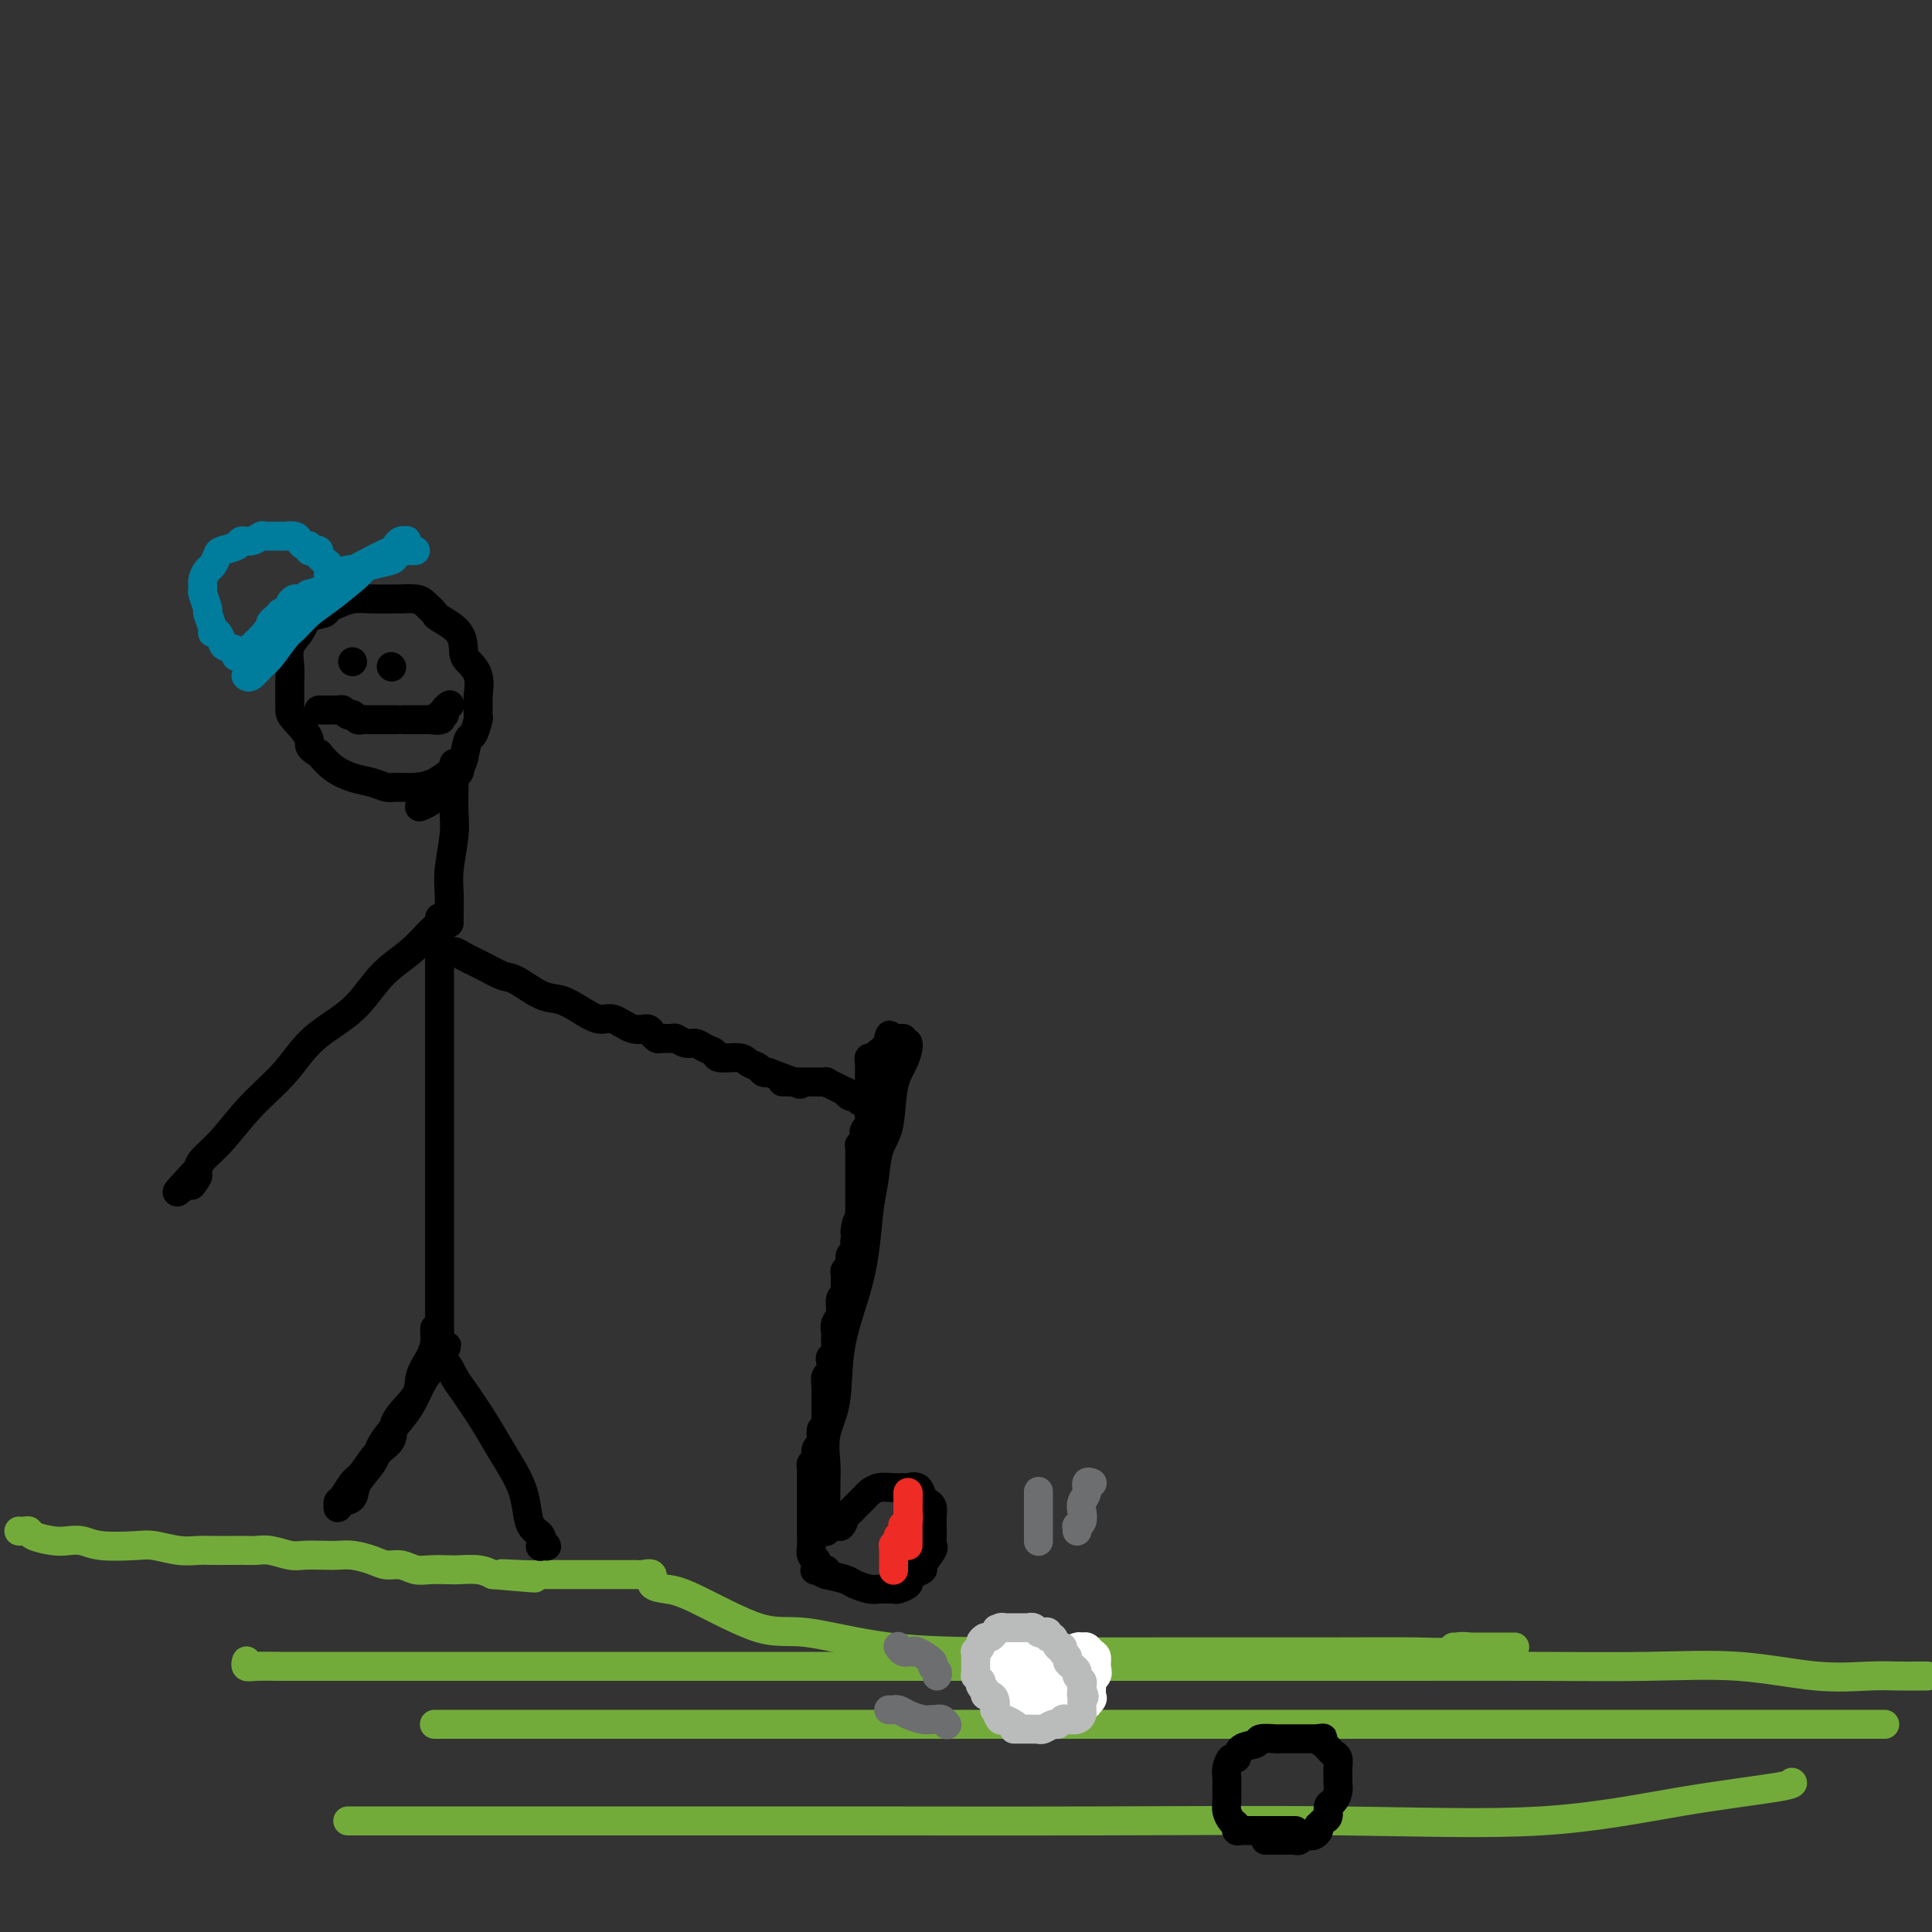 <svg viewBox='0 0 400 400' version='1.1' xmlns='http://www.w3.org/2000/svg' xmlns:xlink='http://www.w3.org/1999/xlink'><rect x="0" y="0" width="400" height="400" fill="#333333" stroke="none"/><g fill='none' stroke='rgb(0,0,0)' stroke-width='6' stroke-linecap='round' stroke-linejoin='round'><path d='M188,216c-0.015,-0.048 -0.030,-0.095 0,0c0.030,0.095 0.107,0.333 0,1c-0.107,0.667 -0.396,1.763 -1,3c-0.604,1.237 -1.524,2.616 -2,5c-0.476,2.384 -0.508,5.772 -1,8c-0.492,2.228 -1.443,3.294 -2,5c-0.557,1.706 -0.720,4.051 -1,6c-0.280,1.949 -0.675,3.503 -1,6c-0.325,2.497 -0.578,5.936 -1,9c-0.422,3.064 -1.013,5.751 -2,9c-0.987,3.249 -2.370,7.059 -3,11c-0.630,3.941 -0.509,8.012 -1,11c-0.491,2.988 -1.596,4.894 -2,7c-0.404,2.106 -0.108,4.413 0,6c0.108,1.587 0.029,2.453 0,4c-0.029,1.547 -0.008,3.773 0,5c0.008,1.227 0.003,1.454 0,2c-0.003,0.546 -0.002,1.410 0,2c0.002,0.590 0.007,0.904 0,1c-0.007,0.096 -0.027,-0.027 0,0c0.027,0.027 0.100,0.203 0,0c-0.100,-0.203 -0.373,-0.785 0,-1c0.373,-0.215 1.392,-0.061 2,0c0.608,0.061 0.804,0.031 1,0'/><path d='M174,316c0.638,-0.401 0.734,-1.402 1,-2c0.266,-0.598 0.703,-0.791 1,-1c0.297,-0.209 0.453,-0.434 1,-1c0.547,-0.566 1.484,-1.472 2,-2c0.516,-0.528 0.609,-0.677 1,-1c0.391,-0.323 1.078,-0.820 2,-1c0.922,-0.180 2.078,-0.041 3,0c0.922,0.041 1.609,-0.014 2,0c0.391,0.014 0.487,0.097 1,0c0.513,-0.097 1.444,-0.374 2,0c0.556,0.374 0.737,1.397 1,2c0.263,0.603 0.606,0.785 1,1c0.394,0.215 0.837,0.464 1,1c0.163,0.536 0.046,1.360 0,2c-0.046,0.640 -0.020,1.096 0,2c0.020,0.904 0.035,2.255 0,3c-0.035,0.745 -0.121,0.882 0,1c0.121,0.118 0.449,0.217 0,1c-0.449,0.783 -1.674,2.251 -2,3c-0.326,0.749 0.246,0.779 0,1c-0.246,0.221 -1.309,0.634 -2,1c-0.691,0.366 -1.010,0.687 -1,1c0.010,0.313 0.350,0.620 0,1c-0.350,0.380 -1.391,0.835 -2,1c-0.609,0.165 -0.786,0.041 -1,0c-0.214,-0.041 -0.464,0.000 -1,0c-0.536,-0.000 -1.356,-0.041 -2,0c-0.644,0.041 -1.111,0.166 -2,0c-0.889,-0.166 -2.201,-0.622 -3,-1c-0.799,-0.378 -1.085,-0.680 -2,-1c-0.915,-0.320 -2.457,-0.660 -4,-1'/><path d='M171,326c-2.199,-0.686 -0.197,-0.901 0,-1c0.197,-0.099 -1.410,-0.082 -2,0c-0.590,0.082 -0.162,0.230 0,0c0.162,-0.230 0.057,-0.838 0,-1c-0.057,-0.162 -0.068,0.123 0,0c0.068,-0.123 0.214,-0.653 0,-1c-0.214,-0.347 -0.789,-0.512 -1,-1c-0.211,-0.488 -0.056,-1.301 0,-2c0.056,-0.699 0.015,-1.286 0,-2c-0.015,-0.714 -0.004,-1.557 0,-2c0.004,-0.443 0.001,-0.486 0,-1c-0.001,-0.514 -0.000,-1.500 0,-2c0.000,-0.500 0.000,-0.516 0,-1c-0.000,-0.484 -0.000,-1.437 0,-2c0.000,-0.563 0.000,-0.738 0,-1c-0.000,-0.262 -0.000,-0.613 0,-1c0.000,-0.387 0.000,-0.810 0,-1c-0.000,-0.190 -0.001,-0.146 0,0c0.001,0.146 0.004,0.393 0,0c-0.004,-0.393 -0.015,-1.428 0,-2c0.015,-0.572 0.056,-0.682 0,-1c-0.056,-0.318 -0.207,-0.844 0,-1c0.207,-0.156 0.774,0.060 1,0c0.226,-0.060 0.113,-0.394 0,-1c-0.113,-0.606 -0.226,-1.482 0,-2c0.226,-0.518 0.792,-0.678 1,-1c0.208,-0.322 0.060,-0.806 0,-1c-0.060,-0.194 -0.030,-0.097 0,0'/><path d='M170,298c0.249,-3.566 -0.130,-1.481 0,-1c0.130,0.481 0.767,-0.641 1,-1c0.233,-0.359 0.062,0.044 0,0c-0.062,-0.044 -0.017,-0.537 0,-1c0.017,-0.463 0.004,-0.898 0,-1c-0.004,-0.102 -0.001,0.127 0,0c0.001,-0.127 0.000,-0.611 0,-1c-0.000,-0.389 0.000,-0.684 0,-1c-0.000,-0.316 -0.001,-0.652 0,-1c0.001,-0.348 0.004,-0.708 0,-1c-0.004,-0.292 -0.015,-0.516 0,-1c0.015,-0.484 0.056,-1.229 0,-2c-0.056,-0.771 -0.207,-1.567 0,-2c0.207,-0.433 0.774,-0.501 1,-1c0.226,-0.499 0.113,-1.429 0,-2c-0.113,-0.571 -0.226,-0.782 0,-1c0.226,-0.218 0.792,-0.443 1,-1c0.208,-0.557 0.060,-1.446 0,-2c-0.060,-0.554 -0.031,-0.772 0,-1c0.031,-0.228 0.065,-0.466 0,-1c-0.065,-0.534 -0.228,-1.364 0,-2c0.228,-0.636 0.846,-1.077 1,-2c0.154,-0.923 -0.156,-2.328 0,-3c0.156,-0.672 0.778,-0.613 1,-1c0.222,-0.387 0.044,-1.221 0,-2c-0.044,-0.779 0.044,-1.503 0,-2c-0.044,-0.497 -0.222,-0.766 0,-1c0.222,-0.234 0.843,-0.434 1,-1c0.157,-0.566 -0.150,-1.499 0,-2c0.150,-0.501 0.757,-0.572 1,-1c0.243,-0.428 0.121,-1.214 0,-2'/><path d='M177,257c1.022,-6.759 0.078,-3.158 0,-2c-0.078,1.158 0.711,-0.127 1,-1c0.289,-0.873 0.077,-1.332 0,-2c-0.077,-0.668 -0.021,-1.544 0,-2c0.021,-0.456 0.006,-0.493 0,-1c-0.006,-0.507 -0.001,-1.484 0,-2c0.001,-0.516 0.000,-0.571 0,-1c-0.000,-0.429 -0.000,-1.232 0,-2c0.000,-0.768 0.000,-1.502 0,-2c-0.000,-0.498 -0.000,-0.760 0,-1c0.000,-0.240 0.000,-0.457 0,-1c-0.000,-0.543 -0.001,-1.413 0,-2c0.001,-0.587 0.004,-0.892 0,-1c-0.004,-0.108 -0.015,-0.018 0,0c0.015,0.018 0.056,-0.036 0,0c-0.056,0.036 -0.207,0.163 0,0c0.207,-0.163 0.773,-0.617 1,-1c0.227,-0.383 0.113,-0.694 0,-1c-0.113,-0.306 -0.227,-0.608 0,-1c0.227,-0.392 0.793,-0.875 1,-1c0.207,-0.125 0.054,0.107 0,0c-0.054,-0.107 -0.011,-0.553 0,-1c0.011,-0.447 -0.011,-0.894 0,-1c0.011,-0.106 0.055,0.129 0,0c-0.055,-0.129 -0.211,-0.622 0,-1c0.211,-0.378 0.788,-0.641 1,-1c0.212,-0.359 0.060,-0.814 0,-1c-0.060,-0.186 -0.026,-0.101 0,0c0.026,0.101 0.046,0.220 0,0c-0.046,-0.220 -0.156,-0.777 0,-1c0.156,-0.223 0.578,-0.111 1,0'/><path d='M182,227c0.713,-4.879 -0.006,-2.078 0,-1c0.006,1.078 0.737,0.432 1,0c0.263,-0.432 0.056,-0.652 0,-1c-0.056,-0.348 0.037,-0.825 0,-1c-0.037,-0.175 -0.206,-0.047 0,0c0.206,0.047 0.786,0.013 1,0c0.214,-0.013 0.061,-0.004 0,0c-0.061,0.004 -0.031,0.002 0,0'/></g>
<g fill='none' stroke='rgb(238,43,36)' stroke-width='6' stroke-linecap='round' stroke-linejoin='round'><path d='M188,320c0.000,-0.476 0.000,-0.951 0,-1c0.000,-0.049 0.000,0.329 0,0c0.000,-0.329 0.000,-1.366 0,-2c0.000,-0.634 0.000,-0.867 0,-1c0.000,-0.133 0.000,-0.168 0,-1c0.000,-0.832 0.000,-2.462 0,-3c0.000,-0.538 0.000,0.016 0,0c0.000,-0.016 0.000,-0.602 0,-1c0.000,-0.398 0.000,-0.607 0,-1c0.000,-0.393 -0.000,-0.969 0,-1c0.000,-0.031 0.000,0.485 0,1'/><path d='M188,310c0.000,-1.671 0.001,-0.848 0,0c-0.001,0.848 -0.004,1.720 0,2c0.004,0.280 0.015,-0.032 0,0c-0.015,0.032 -0.056,0.409 0,1c0.056,0.591 0.207,1.397 0,2c-0.207,0.603 -0.773,1.001 -1,1c-0.227,-0.001 -0.113,-0.403 0,0c0.113,0.403 0.227,1.611 0,2c-0.227,0.389 -0.793,-0.039 -1,0c-0.207,0.039 -0.054,0.546 0,1c0.054,0.454 0.011,0.854 0,1c-0.011,0.146 0.011,0.038 0,0c-0.011,-0.038 -0.056,-0.006 0,0c0.056,0.006 0.211,-0.014 0,0c-0.211,0.014 -0.789,0.060 -1,0c-0.211,-0.060 -0.057,-0.227 0,0c0.057,0.227 0.015,0.850 0,1c-0.015,0.150 -0.004,-0.171 0,0c0.004,0.171 0.001,0.834 0,1c-0.001,0.166 -0.000,-0.167 0,0c0.000,0.167 0.000,0.833 0,1c-0.000,0.167 -0.000,-0.166 0,0c0.000,0.166 0.000,0.829 0,1c-0.000,0.171 -0.000,-0.150 0,0c0.000,0.150 0.000,0.772 0,1c-0.000,0.228 -0.000,0.061 0,0c0.000,-0.061 0.000,-0.016 0,0c-0.000,0.016 -0.000,0.005 0,0c0.000,-0.005 0.000,-0.002 0,0'/></g>
<g fill='none' stroke='rgb(115,171,58)' stroke-width='6' stroke-linecap='round' stroke-linejoin='round'><path d='M4,317c-0.084,-0.006 -0.167,-0.012 0,0c0.167,0.012 0.586,0.042 1,0c0.414,-0.042 0.824,-0.156 1,0c0.176,0.156 0.119,0.581 1,1c0.881,0.419 2.701,0.830 4,1c1.299,0.170 2.078,0.097 3,0c0.922,-0.097 1.985,-0.218 3,0c1.015,0.218 1.980,0.776 4,1c2.020,0.224 5.096,0.112 7,0c1.904,-0.112 2.638,-0.226 4,0c1.362,0.226 3.352,0.793 5,1c1.648,0.207 2.955,0.056 4,0c1.045,-0.056 1.829,-0.016 3,0c1.171,0.016 2.729,0.008 4,0c1.271,-0.008 2.254,-0.016 3,0c0.746,0.016 1.256,0.057 2,0c0.744,-0.057 1.721,-0.211 3,0c1.279,0.211 2.858,0.788 4,1c1.142,0.212 1.846,0.060 3,0c1.154,-0.060 2.759,-0.026 4,0c1.241,0.026 2.117,0.044 3,0c0.883,-0.044 1.773,-0.152 3,0c1.227,0.152 2.792,0.562 4,1c1.208,0.438 2.061,0.902 3,1c0.939,0.098 1.965,-0.170 3,0c1.035,0.170 2.080,0.777 3,1c0.920,0.223 1.716,0.063 3,0c1.284,-0.063 3.055,-0.027 4,0c0.945,0.027 1.062,0.046 2,0c0.938,-0.046 2.697,-0.156 4,0c1.303,0.156 2.152,0.578 3,1'/><path d='M102,326c15.727,1.392 6.043,0.373 3,0c-3.043,-0.373 0.554,-0.100 3,0c2.446,0.100 3.739,0.027 5,0c1.261,-0.027 2.488,-0.007 4,0c1.512,0.007 3.308,0.002 5,0c1.692,-0.002 3.279,-0.000 4,0c0.721,0.000 0.575,0.000 1,0c0.425,-0.000 1.422,0.000 2,0c0.578,-0.000 0.737,-0.002 1,0c0.263,0.002 0.628,0.007 1,0c0.372,-0.007 0.749,-0.027 1,0c0.251,0.027 0.376,0.100 1,0c0.624,-0.100 1.747,-0.372 2,0c0.253,0.372 -0.363,1.389 0,2c0.363,0.611 1.705,0.815 3,1c1.295,0.185 2.544,0.351 6,2c3.456,1.649 9.119,4.782 13,6c3.881,1.218 5.978,0.523 10,1c4.022,0.477 9.968,2.128 17,3c7.032,0.872 15.152,0.967 25,1c9.848,0.033 21.426,0.005 33,0c11.574,-0.005 23.146,0.012 32,0c8.854,-0.012 14.992,-0.055 19,0c4.008,0.055 5.887,0.207 7,0c1.113,-0.207 1.461,-0.773 2,-1c0.539,-0.227 1.270,-0.113 2,0'/><path d='M304,341c18.667,0.000 5.333,0.000 0,0c-5.333,0.000 -2.667,0.000 0,0'/><path d='M90,357c-0.053,0.000 -0.106,0.000 0,0c0.106,0.000 0.373,0.000 1,0c0.627,0.000 1.616,0.000 5,0c3.384,0.000 9.163,0.000 18,0c8.837,-0.000 20.732,0.000 43,0c22.268,0.000 54.908,0.000 85,0c30.092,0.000 57.634,0.000 82,0c24.366,0.000 45.555,0.000 56,0c10.445,-0.000 10.147,0.000 10,0c-0.147,0.000 -0.142,0.000 0,0c0.142,0.000 0.423,0.000 0,0c-0.423,0.000 -1.549,0.000 -2,0c-0.451,-0.000 -0.225,0.000 0,0'/><path d='M72,377c0.353,-0.000 0.705,-0.000 1,0c0.295,0.000 0.532,0.000 1,0c0.468,-0.000 1.167,-0.000 4,0c2.833,0.000 7.800,0.000 12,0c4.200,-0.000 7.634,-0.001 14,0c6.366,0.001 15.665,0.004 28,0c12.335,-0.004 27.705,-0.013 44,0c16.295,0.013 33.516,0.050 51,0c17.484,-0.050 35.231,-0.185 51,0c15.769,0.185 29.560,0.690 41,0c11.440,-0.690 20.530,-2.577 29,-4c8.470,-1.423 16.319,-2.383 20,-3c3.681,-0.617 3.195,-0.891 3,-1c-0.195,-0.109 -0.097,-0.055 0,0'/><path d='M51,344c0.032,-0.113 0.064,-0.226 0,0c-0.064,0.226 -0.224,0.793 0,1c0.224,0.207 0.834,0.056 2,0c1.166,-0.056 2.889,-0.015 5,0c2.111,0.015 4.609,0.004 9,0c4.391,-0.004 10.673,-0.001 19,0c8.327,0.001 18.698,0.000 31,0c12.302,-0.000 26.534,-0.000 41,0c14.466,0.000 29.166,-0.000 39,0c9.834,0.000 14.803,0.001 26,0c11.197,-0.001 28.623,-0.002 41,0c12.377,0.002 19.706,0.008 28,0c8.294,-0.008 17.554,-0.030 26,0c8.446,0.030 16.078,0.113 23,0c6.922,-0.113 13.133,-0.423 19,0c5.867,0.423 11.389,1.577 16,2c4.611,0.423 8.310,0.113 11,0c2.690,-0.113 4.370,-0.030 6,0c1.630,0.030 3.208,0.008 4,0c0.792,-0.008 0.798,-0.002 1,0c0.202,0.002 0.601,0.001 1,0'/></g>
<g fill='none' stroke='rgb(0,0,0)' stroke-width='6' stroke-linecap='round' stroke-linejoin='round'><path d='M268,379c0.179,-0.000 0.358,-0.000 0,0c-0.358,0.000 -1.251,0.000 -2,0c-0.749,-0.000 -1.352,-0.000 -2,0c-0.648,0.000 -1.340,0.001 -2,0c-0.660,-0.001 -1.286,-0.003 -2,0c-0.714,0.003 -1.515,0.013 -2,0c-0.485,-0.013 -0.656,-0.048 -1,0c-0.344,0.048 -0.863,0.180 -1,0c-0.137,-0.180 0.107,-0.671 0,-1c-0.107,-0.329 -0.564,-0.497 -1,-1c-0.436,-0.503 -0.850,-1.341 -1,-2c-0.150,-0.659 -0.037,-1.137 0,-2c0.037,-0.863 -0.000,-2.110 0,-3c0.000,-0.890 0.039,-1.422 0,-2c-0.039,-0.578 -0.157,-1.201 0,-2c0.157,-0.799 0.589,-1.773 1,-2c0.411,-0.227 0.800,0.293 1,0c0.200,-0.293 0.209,-1.399 1,-2c0.791,-0.601 2.362,-0.697 3,-1c0.638,-0.303 0.341,-0.813 1,-1c0.659,-0.187 2.273,-0.050 3,0c0.727,0.050 0.568,0.013 1,0c0.432,-0.013 1.456,-0.004 2,0c0.544,0.004 0.608,0.001 1,0c0.392,-0.001 1.112,-0.000 2,0c0.888,0.000 1.944,0.000 3,0'/><path d='M273,360c1.963,-0.203 0.372,-0.210 0,0c-0.372,0.210 0.475,0.636 1,1c0.525,0.364 0.729,0.665 1,1c0.271,0.335 0.608,0.705 1,1c0.392,0.295 0.838,0.516 1,1c0.162,0.484 0.041,1.233 0,2c-0.041,0.767 -0.001,1.552 0,2c0.001,0.448 -0.038,0.558 0,1c0.038,0.442 0.151,1.217 0,2c-0.151,0.783 -0.566,1.573 -1,2c-0.434,0.427 -0.887,0.492 -1,1c-0.113,0.508 0.114,1.459 0,2c-0.114,0.541 -0.569,0.670 -1,1c-0.431,0.330 -0.836,0.859 -1,1c-0.164,0.141 -0.085,-0.107 0,0c0.085,0.107 0.177,0.568 0,1c-0.177,0.432 -0.624,0.834 -1,1c-0.376,0.166 -0.682,0.097 -1,0c-0.318,-0.097 -0.649,-0.222 -1,0c-0.351,0.222 -0.724,0.792 -1,1c-0.276,0.208 -0.456,0.056 -1,0c-0.544,-0.056 -1.451,-0.015 -2,0c-0.549,0.015 -0.739,0.004 -1,0c-0.261,-0.004 -0.592,-0.001 -1,0c-0.408,0.001 -0.893,0.000 -1,0c-0.107,-0.000 0.163,-0.000 0,0c-0.163,0.000 -0.761,0.000 -1,0c-0.239,-0.000 -0.120,-0.000 0,0'/></g>
<g fill='none' stroke='rgb(255,255,255)' stroke-width='6' stroke-linecap='round' stroke-linejoin='round'><path d='M225,342c0.424,1.087 0.847,2.174 1,3c0.153,0.826 0.035,1.391 0,2c-0.035,0.609 0.013,1.262 0,2c-0.013,0.738 -0.085,1.560 0,2c0.085,0.440 0.328,0.496 0,1c-0.328,0.504 -1.229,1.456 -2,2c-0.771,0.544 -1.414,0.681 -2,1c-0.586,0.319 -1.117,0.819 -2,1c-0.883,0.181 -2.119,0.044 -3,0c-0.881,-0.044 -1.405,0.007 -2,0c-0.595,-0.007 -1.259,-0.071 -2,0c-0.741,0.071 -1.557,0.275 -2,0c-0.443,-0.275 -0.511,-1.031 -1,-2c-0.489,-0.969 -1.400,-2.151 -2,-3c-0.600,-0.849 -0.891,-1.364 -1,-2c-0.109,-0.636 -0.036,-1.392 0,-2c0.036,-0.608 0.036,-1.067 0,-2c-0.036,-0.933 -0.108,-2.341 0,-3c0.108,-0.659 0.396,-0.569 1,-1c0.604,-0.431 1.525,-1.383 2,-2c0.475,-0.617 0.503,-0.898 1,-1c0.497,-0.102 1.461,-0.025 2,0c0.539,0.025 0.651,-0.000 1,0c0.349,0.000 0.933,0.027 1,0c0.067,-0.027 -0.385,-0.106 0,0c0.385,0.106 1.606,0.399 2,1c0.394,0.601 -0.039,1.512 0,2c0.039,0.488 0.549,0.555 1,1c0.451,0.445 0.843,1.270 1,2c0.157,0.730 0.078,1.365 0,2'/><path d='M219,346c0.281,1.277 -0.018,0.968 0,1c0.018,0.032 0.352,0.404 0,1c-0.352,0.596 -1.391,1.417 -2,2c-0.609,0.583 -0.789,0.927 -1,1c-0.211,0.073 -0.453,-0.124 -1,0c-0.547,0.124 -1.400,0.569 -2,1c-0.600,0.431 -0.946,0.850 -1,1c-0.054,0.150 0.183,0.033 0,0c-0.183,-0.033 -0.785,0.017 -1,0c-0.215,-0.017 -0.043,-0.102 0,0c0.043,0.102 -0.042,0.392 0,0c0.042,-0.392 0.210,-1.466 0,-2c-0.210,-0.534 -0.797,-0.527 -1,-1c-0.203,-0.473 -0.023,-1.427 0,-2c0.023,-0.573 -0.113,-0.766 0,-1c0.113,-0.234 0.474,-0.508 1,-1c0.526,-0.492 1.217,-1.201 2,-2c0.783,-0.799 1.659,-1.689 3,-2c1.341,-0.311 3.147,-0.043 4,0c0.853,0.043 0.754,-0.140 1,0c0.246,0.140 0.837,0.604 1,1c0.163,0.396 -0.103,0.726 0,1c0.103,0.274 0.575,0.493 1,1c0.425,0.507 0.805,1.301 1,2c0.195,0.699 0.206,1.301 0,2c-0.206,0.699 -0.629,1.494 -1,2c-0.371,0.506 -0.691,0.724 -1,1c-0.309,0.276 -0.609,0.610 -1,1c-0.391,0.390 -0.875,0.836 -1,1c-0.125,0.164 0.107,0.047 0,0c-0.107,-0.047 -0.554,-0.023 -1,0'/><path d='M219,354c-0.972,1.118 -0.901,0.411 -1,0c-0.099,-0.411 -0.366,-0.528 -1,-1c-0.634,-0.472 -1.633,-1.300 -2,-2c-0.367,-0.700 -0.100,-1.272 0,-2c0.100,-0.728 0.034,-1.610 0,-2c-0.034,-0.390 -0.034,-0.286 0,-1c0.034,-0.714 0.103,-2.245 1,-3c0.897,-0.755 2.621,-0.735 4,-1c1.379,-0.265 2.412,-0.815 3,-1c0.588,-0.185 0.731,-0.005 1,0c0.269,0.005 0.662,-0.164 1,0c0.338,0.164 0.619,0.662 1,1c0.381,0.338 0.861,0.515 1,1c0.139,0.485 -0.064,1.278 0,2c0.064,0.722 0.393,1.373 0,2c-0.393,0.627 -1.508,1.230 -2,2c-0.492,0.770 -0.360,1.709 -1,2c-0.640,0.291 -2.051,-0.065 -3,0c-0.949,0.065 -1.434,0.550 -2,1c-0.566,0.450 -1.212,0.866 -2,1c-0.788,0.134 -1.718,-0.012 -2,0c-0.282,0.012 0.082,0.183 0,0c-0.082,-0.183 -0.612,-0.720 -1,-1c-0.388,-0.280 -0.633,-0.303 -1,-1c-0.367,-0.697 -0.855,-2.068 -1,-3c-0.145,-0.932 0.054,-1.427 0,-2c-0.054,-0.573 -0.360,-1.225 0,-2c0.360,-0.775 1.385,-1.672 2,-2c0.615,-0.328 0.819,-0.088 1,0c0.181,0.088 0.337,0.025 1,0c0.663,-0.025 1.831,-0.013 3,0'/><path d='M219,342c1.309,-0.209 1.083,0.270 1,1c-0.083,0.730 -0.022,1.712 0,2c0.022,0.288 0.006,-0.119 0,0c-0.006,0.119 -0.002,0.763 0,1c0.002,0.237 0.000,0.068 0,0c-0.000,-0.068 -0.000,-0.034 0,0'/></g>
<g fill='none' stroke='rgb(109,110,112)' stroke-width='6' stroke-linecap='round' stroke-linejoin='round'><path d='M226,307c0.121,0.048 0.242,0.096 0,0c-0.242,-0.096 -0.849,-0.334 -1,0c-0.151,0.334 0.152,1.242 0,2c-0.152,0.758 -0.759,1.365 -1,2c-0.241,0.635 -0.117,1.298 0,2c0.117,0.702 0.228,1.442 0,2c-0.228,0.558 -0.793,0.933 -1,1c-0.207,0.067 -0.056,-0.174 0,0c0.056,0.174 0.016,0.764 0,1c-0.016,0.236 -0.008,0.118 0,0'/><path d='M215,309c0.000,-0.208 0.000,-0.415 0,0c0.000,0.415 -0.000,1.454 0,2c0.000,0.546 0.000,0.599 0,1c-0.000,0.401 0.000,1.150 0,2c0.000,0.850 0.000,1.801 0,2c0.000,0.199 0.000,-0.353 0,0c-0.000,0.353 0.000,1.610 0,2c0.000,0.390 -0.000,-0.087 0,0c0.000,0.087 0.000,0.739 0,1c0.000,0.261 0.000,0.130 0,0'/><path d='M186,341c-0.081,-0.113 -0.161,-0.227 0,0c0.161,0.227 0.565,0.793 1,1c0.435,0.207 0.902,0.054 1,0c0.098,-0.054 -0.172,-0.008 0,0c0.172,0.008 0.788,-0.023 1,0c0.212,0.023 0.022,0.100 0,0c-0.022,-0.100 0.124,-0.377 1,0c0.876,0.377 2.483,1.408 3,2c0.517,0.592 -0.057,0.746 0,1c0.057,0.254 0.746,0.607 1,1c0.254,0.393 0.073,0.827 0,1c-0.073,0.173 -0.036,0.087 0,0'/><path d='M184,354c0.442,-0.006 0.885,-0.012 1,0c0.115,0.012 -0.096,0.042 0,0c0.096,-0.042 0.499,-0.155 1,0c0.501,0.155 1.100,0.578 2,1c0.900,0.422 2.100,0.844 3,1c0.900,0.156 1.499,0.046 2,0c0.501,-0.046 0.905,-0.026 1,0c0.095,0.026 -0.118,0.060 0,0c0.118,-0.060 0.568,-0.212 1,0c0.432,0.212 0.847,0.788 1,1c0.153,0.212 0.044,0.061 0,0c-0.044,-0.061 -0.022,-0.030 0,0'/></g>
<g fill='none' stroke='rgb(0,0,0)' stroke-width='6' stroke-linecap='round' stroke-linejoin='round'><path d='M90,275c-0.014,0.261 -0.028,0.522 0,1c0.028,0.478 0.098,1.173 0,2c-0.098,0.827 -0.364,1.786 -1,3c-0.636,1.214 -1.643,2.683 -2,4c-0.357,1.317 -0.063,2.482 -1,4c-0.937,1.518 -3.104,3.388 -4,5c-0.896,1.612 -0.520,2.964 -1,4c-0.480,1.036 -1.817,1.755 -3,3c-1.183,1.245 -2.212,3.017 -3,4c-0.788,0.983 -1.336,1.178 -2,2c-0.664,0.822 -1.444,2.269 -2,3c-0.556,0.731 -0.888,0.744 -1,1c-0.112,0.256 -0.005,0.754 0,1c0.005,0.246 -0.094,0.240 0,0c0.094,-0.240 0.380,-0.713 1,-1c0.620,-0.287 1.572,-0.386 2,-1c0.428,-0.614 0.331,-1.742 1,-3c0.669,-1.258 2.105,-2.647 3,-4c0.895,-1.353 1.251,-2.670 2,-4c0.749,-1.330 1.893,-2.675 3,-4c1.107,-1.325 2.177,-2.632 3,-4c0.823,-1.368 1.397,-2.798 2,-4c0.603,-1.202 1.234,-2.178 2,-3c0.766,-0.822 1.668,-1.491 2,-2c0.332,-0.509 0.095,-0.860 0,-1c-0.095,-0.140 -0.047,-0.070 0,0'/><path d='M91,281c3.061,-4.506 0.714,-1.269 0,0c-0.714,1.269 0.206,0.572 1,1c0.794,0.428 1.462,1.983 2,3c0.538,1.017 0.946,1.496 2,3c1.054,1.504 2.755,4.032 4,6c1.245,1.968 2.034,3.374 3,5c0.966,1.626 2.109,3.471 3,5c0.891,1.529 1.531,2.743 2,4c0.469,1.257 0.766,2.557 1,4c0.234,1.443 0.406,3.027 1,4c0.594,0.973 1.610,1.333 2,2c0.390,0.667 0.153,1.639 0,2c-0.153,0.361 -0.223,0.111 0,0c0.223,-0.111 0.740,-0.081 1,0c0.260,0.081 0.262,0.214 0,0c-0.262,-0.214 -0.789,-0.775 -1,-1c-0.211,-0.225 -0.105,-0.112 0,0'/><path d='M91,278c-0.000,0.105 -0.000,0.209 0,0c0.000,-0.209 0.000,-0.732 0,-1c-0.000,-0.268 -0.000,-0.283 0,-1c0.000,-0.717 0.000,-2.138 0,-3c-0.000,-0.862 -0.000,-1.167 0,-2c0.000,-0.833 0.000,-2.195 0,-4c-0.000,-1.805 -0.000,-4.053 0,-7c0.000,-2.947 0.000,-6.594 0,-10c-0.000,-3.406 -0.000,-6.573 0,-11c0.000,-4.427 0.000,-10.116 0,-15c-0.000,-4.884 -0.000,-8.963 0,-13c0.000,-4.037 0.001,-8.032 0,-11c-0.001,-2.968 -0.005,-4.910 0,-6c0.005,-1.090 0.019,-1.328 0,-2c-0.019,-0.672 -0.072,-1.779 0,-2c0.072,-0.221 0.270,0.442 0,1c-0.270,0.558 -1.008,1.010 -2,2c-0.992,0.990 -2.237,2.517 -4,4c-1.763,1.483 -4.045,2.922 -6,5c-1.955,2.078 -3.582,4.796 -6,7c-2.418,2.204 -5.625,3.892 -8,6c-2.375,2.108 -3.918,4.634 -6,7c-2.082,2.366 -4.702,4.572 -7,7c-2.298,2.428 -4.272,5.077 -6,7c-1.728,1.923 -3.208,3.121 -4,4c-0.792,0.879 -0.896,1.440 -1,2'/><path d='M41,242c-7.964,8.440 -2.875,3.542 -1,2c1.875,-1.542 0.536,0.274 0,1c-0.536,0.726 -0.268,0.363 0,0'/><path d='M90,196c0.361,-0.118 0.721,-0.236 1,0c0.279,0.236 0.476,0.827 1,1c0.524,0.173 1.373,-0.072 2,0c0.627,0.072 1.031,0.461 2,1c0.969,0.539 2.502,1.229 4,2c1.498,0.771 2.959,1.624 4,2c1.041,0.376 1.661,0.277 3,1c1.339,0.723 3.396,2.269 5,3c1.604,0.731 2.754,0.649 4,1c1.246,0.351 2.589,1.137 4,2c1.411,0.863 2.889,1.804 4,2c1.111,0.196 1.853,-0.354 3,0c1.147,0.354 2.699,1.610 4,2c1.301,0.390 2.352,-0.088 3,0c0.648,0.088 0.894,0.741 1,1c0.106,0.259 0.074,0.122 0,0c-0.074,-0.122 -0.189,-0.230 0,0c0.189,0.230 0.684,0.798 1,1c0.316,0.202 0.455,0.039 1,0c0.545,-0.039 1.496,0.045 2,0c0.504,-0.045 0.559,-0.220 1,0c0.441,0.220 1.267,0.833 2,1c0.733,0.167 1.373,-0.114 2,0c0.627,0.114 1.242,0.622 2,1c0.758,0.378 1.660,0.626 2,1c0.340,0.374 0.119,0.874 1,1c0.881,0.126 2.866,-0.124 4,0c1.134,0.124 1.417,0.621 2,1c0.583,0.379 1.465,0.641 2,1c0.535,0.359 0.724,0.817 1,1c0.276,0.183 0.638,0.092 1,0'/><path d='M159,222c11.500,4.333 5.750,2.167 0,0'/><path d='M93,191c-0.001,0.108 -0.001,0.216 0,0c0.001,-0.216 0.004,-0.756 0,-1c-0.004,-0.244 -0.015,-0.193 0,-1c0.015,-0.807 0.057,-2.474 0,-4c-0.057,-1.526 -0.211,-2.912 0,-5c0.211,-2.088 0.789,-4.877 1,-7c0.211,-2.123 0.057,-3.579 0,-5c-0.057,-1.421 -0.015,-2.808 0,-4c0.015,-1.192 0.002,-2.188 0,-3c-0.002,-0.812 0.005,-1.441 0,-2c-0.005,-0.559 -0.023,-1.050 0,-1c0.023,0.050 0.087,0.640 0,1c-0.087,0.360 -0.326,0.490 -1,1c-0.674,0.510 -1.782,1.402 -3,2c-1.218,0.598 -2.544,0.904 -4,1c-1.456,0.096 -3.040,-0.018 -4,0c-0.960,0.018 -1.296,0.168 -2,0c-0.704,-0.168 -1.776,-0.653 -3,-1c-1.224,-0.347 -2.599,-0.555 -4,-1c-1.401,-0.445 -2.829,-1.127 -4,-2c-1.171,-0.873 -2.086,-1.936 -3,-3'/><path d='M66,156c-2.762,-1.542 -1.669,-1.897 -2,-3c-0.331,-1.103 -2.088,-2.955 -3,-4c-0.912,-1.045 -0.978,-1.284 -1,-2c-0.022,-0.716 0.000,-1.909 0,-3c-0.000,-1.091 -0.024,-2.078 0,-3c0.024,-0.922 0.094,-1.777 0,-3c-0.094,-1.223 -0.352,-2.814 0,-4c0.352,-1.186 1.315,-1.967 2,-3c0.685,-1.033 1.092,-2.319 2,-3c0.908,-0.681 2.316,-0.757 3,-1c0.684,-0.243 0.643,-0.654 1,-1c0.357,-0.346 1.112,-0.629 2,-1c0.888,-0.371 1.908,-0.832 3,-1c1.092,-0.168 2.256,-0.043 4,0c1.744,0.043 4.069,0.005 5,0c0.931,-0.005 0.470,0.025 1,0c0.530,-0.025 2.051,-0.104 3,0c0.949,0.104 1.326,0.392 2,1c0.674,0.608 1.647,1.538 2,2c0.353,0.462 0.088,0.457 1,1c0.912,0.543 3.001,1.635 4,3c0.999,1.365 0.909,3.004 1,4c0.091,0.996 0.364,1.350 1,2c0.636,0.650 1.635,1.597 2,3c0.365,1.403 0.095,3.263 0,4c-0.095,0.737 -0.014,0.352 0,1c0.014,0.648 -0.038,2.328 0,3c0.038,0.672 0.165,0.335 0,1c-0.165,0.665 -0.621,2.333 -1,3c-0.379,0.667 -0.680,0.333 -1,1c-0.320,0.667 -0.660,2.333 -1,4'/><path d='M96,157c-0.737,2.761 -1.079,1.163 -1,1c0.079,-0.163 0.578,1.109 0,2c-0.578,0.891 -2.232,1.402 -3,2c-0.768,0.598 -0.651,1.285 -1,2c-0.349,0.715 -1.165,1.460 -2,2c-0.835,0.540 -1.688,0.877 -2,1c-0.312,0.123 -0.084,0.033 0,0c0.084,-0.033 0.022,-0.009 0,0c-0.022,0.009 -0.006,0.002 0,0c0.006,-0.002 0.002,-0.001 0,0c-0.002,0.001 -0.001,0.000 0,0'/><path d='M162,224c0.211,-0.000 0.422,-0.000 1,0c0.578,0.000 1.522,0.000 2,0c0.478,-0.000 0.491,-0.001 1,0c0.509,0.001 1.515,0.003 2,0c0.485,-0.003 0.449,-0.011 1,0c0.551,0.011 1.688,0.040 2,0c0.312,-0.040 -0.201,-0.150 0,0c0.201,0.150 1.114,0.561 2,1c0.886,0.439 1.743,0.906 2,1c0.257,0.094 -0.086,-0.185 0,0c0.086,0.185 0.601,0.834 1,1c0.399,0.166 0.681,-0.152 1,0c0.319,0.152 0.674,0.773 1,1c0.326,0.227 0.622,0.061 1,0c0.378,-0.061 0.837,-0.017 1,0c0.163,0.017 0.030,0.008 0,0c-0.030,-0.008 0.044,-0.016 0,0c-0.044,0.016 -0.204,0.057 0,0c0.204,-0.057 0.773,-0.211 1,0c0.227,0.211 0.113,0.789 0,1c-0.113,0.211 -0.227,0.057 0,0c0.227,-0.057 0.793,-0.015 1,0c0.207,0.015 0.056,0.004 0,0c-0.056,-0.004 -0.015,-0.001 0,0c0.015,0.001 0.004,0.000 0,0c-0.004,-0.000 -0.002,-0.000 0,0'/><path d='M180,224c0.000,0.079 0.000,0.158 0,0c-0.000,-0.158 -0.001,-0.554 0,-1c0.001,-0.446 0.004,-0.943 0,-1c-0.004,-0.057 -0.016,0.324 0,0c0.016,-0.324 0.061,-1.354 0,-2c-0.061,-0.646 -0.226,-0.909 0,-1c0.226,-0.091 0.845,-0.010 1,0c0.155,0.010 -0.154,-0.050 0,0c0.154,0.050 0.772,0.210 1,0c0.228,-0.210 0.065,-0.788 0,-1c-0.065,-0.212 -0.031,-0.056 0,0c0.031,0.056 0.060,0.011 0,0c-0.060,-0.011 -0.208,0.012 0,0c0.208,-0.012 0.774,-0.060 1,0c0.226,0.060 0.113,0.226 0,0c-0.113,-0.226 -0.226,-0.844 0,-1c0.226,-0.156 0.793,0.151 1,0c0.207,-0.151 0.056,-0.759 0,-1c-0.056,-0.241 -0.015,-0.116 0,0c0.015,0.116 0.004,0.224 0,0c-0.004,-0.224 -0.001,-0.778 0,-1c0.001,-0.222 0.001,-0.111 0,0'/><path d='M184,215c0.554,-1.392 -0.062,-0.373 0,0c0.062,0.373 0.800,0.100 1,0c0.200,-0.100 -0.139,-0.027 0,0c0.139,0.027 0.755,0.007 1,0c0.245,-0.007 0.117,-0.002 0,0c-0.117,0.002 -0.224,0.001 0,0c0.224,-0.001 0.778,-0.000 1,0c0.222,0.000 0.111,0.000 0,0'/><path d='M66,147c0.452,-0.000 0.905,-0.000 1,0c0.095,0.000 -0.167,0.000 0,0c0.167,-0.000 0.762,-0.000 1,0c0.238,0.000 0.119,0.000 0,0c-0.119,-0.000 -0.239,-0.001 0,0c0.239,0.001 0.837,0.004 1,0c0.163,-0.004 -0.110,-0.015 0,0c0.110,0.015 0.604,0.057 1,0c0.396,-0.057 0.694,-0.212 1,0c0.306,0.212 0.621,0.793 1,1c0.379,0.207 0.823,0.041 1,0c0.177,-0.041 0.089,0.041 0,0c-0.089,-0.041 -0.177,-0.207 0,0c0.177,0.207 0.621,0.788 1,1c0.379,0.212 0.693,0.057 1,0c0.307,-0.057 0.607,-0.015 1,0c0.393,0.015 0.880,0.004 1,0c0.120,-0.004 -0.128,-0.001 0,0c0.128,0.001 0.630,0.000 1,0c0.370,-0.000 0.606,-0.000 1,0c0.394,0.000 0.945,0.000 1,0c0.055,-0.000 -0.385,-0.000 0,0c0.385,0.000 1.596,0.000 2,0c0.404,-0.000 0.002,-0.000 0,0c-0.002,0.000 0.395,0.000 1,0c0.605,-0.000 1.419,-0.000 2,0c0.581,0.000 0.929,0.000 1,0c0.071,-0.000 -0.136,-0.000 0,0c0.136,0.000 0.613,0.000 1,0c0.387,-0.000 0.682,-0.000 1,0c0.318,0.000 0.659,0.000 1,0'/><path d='M89,149c3.436,0.308 0.527,0.079 0,0c-0.527,-0.079 1.327,-0.006 2,0c0.673,0.006 0.165,-0.054 0,0c-0.165,0.054 0.012,0.221 0,0c-0.012,-0.221 -0.213,-0.830 0,-1c0.213,-0.170 0.841,0.099 1,0c0.159,-0.099 -0.149,-0.565 0,-1c0.149,-0.435 0.757,-0.839 1,-1c0.243,-0.161 0.122,-0.081 0,0'/><path d='M73,137c0.000,0.000 0.000,0.000 0,0c0.000,0.000 0.000,0.000 0,0c0.000,0.000 0.000,0.000 0,0c0.000,0.000 0.000,0.000 0,0'/><path d='M81,138c0.000,0.000 0.100,0.100 0.1,0.1'/></g>
<g fill='none' stroke='rgb(0,124,156)' stroke-width='6' stroke-linecap='round' stroke-linejoin='round'><path d='M51,140c-0.063,-0.052 -0.126,-0.105 0,0c0.126,0.105 0.442,0.367 1,0c0.558,-0.367 1.359,-1.361 2,-2c0.641,-0.639 1.121,-0.921 2,-2c0.879,-1.079 2.158,-2.954 3,-4c0.842,-1.046 1.248,-1.263 2,-2c0.752,-0.737 1.851,-1.993 3,-3c1.149,-1.007 2.347,-1.765 4,-3c1.653,-1.235 3.761,-2.946 5,-4c1.239,-1.054 1.607,-1.449 2,-2c0.393,-0.551 0.809,-1.258 2,-2c1.191,-0.742 3.157,-1.519 4,-2c0.843,-0.481 0.563,-0.666 1,-1c0.437,-0.334 1.592,-0.818 2,-1c0.408,-0.182 0.070,-0.060 0,0c-0.070,0.060 0.128,0.060 0,0c-0.128,-0.060 -0.581,-0.181 -1,0c-0.419,0.181 -0.805,0.664 -1,1c-0.195,0.336 -0.199,0.525 -1,1c-0.801,0.475 -2.401,1.238 -4,2'/><path d='M77,116c-1.455,0.793 -1.592,0.775 -2,1c-0.408,0.225 -1.088,0.691 -2,1c-0.912,0.309 -2.057,0.460 -3,1c-0.943,0.540 -1.685,1.469 -2,2c-0.315,0.531 -0.202,0.663 -1,1c-0.798,0.337 -2.505,0.878 -3,1c-0.495,0.122 0.222,-0.175 0,0c-0.222,0.175 -1.383,0.821 -2,1c-0.617,0.179 -0.691,-0.109 -1,0c-0.309,0.109 -0.852,0.617 -1,1c-0.148,0.383 0.100,0.643 0,1c-0.100,0.357 -0.548,0.813 -1,1c-0.452,0.187 -0.910,0.106 -1,0c-0.090,-0.106 0.187,-0.236 0,0c-0.187,0.236 -0.839,0.837 -1,1c-0.161,0.163 0.167,-0.114 0,0c-0.167,0.114 -0.830,0.618 -1,1c-0.170,0.382 0.152,0.642 0,1c-0.152,0.358 -0.777,0.813 -1,1c-0.223,0.187 -0.045,0.107 0,0c0.045,-0.107 -0.045,-0.240 0,0c0.045,0.240 0.223,0.853 0,1c-0.223,0.147 -0.847,-0.172 -1,0c-0.153,0.172 0.166,0.834 0,1c-0.166,0.166 -0.815,-0.166 -1,0c-0.185,0.166 0.095,0.829 0,1c-0.095,0.171 -0.564,-0.150 -1,0c-0.436,0.150 -0.838,0.772 -1,1c-0.162,0.228 -0.082,0.061 0,0c0.082,-0.061 0.166,-0.018 0,0c-0.166,0.018 -0.583,0.009 -1,0'/><path d='M50,135c-1.820,1.755 -0.870,0.642 -1,0c-0.130,-0.642 -1.340,-0.814 -2,-1c-0.660,-0.186 -0.769,-0.387 -1,-1c-0.231,-0.613 -0.583,-1.640 -1,-2c-0.417,-0.360 -0.900,-0.055 -1,0c-0.100,0.055 0.184,-0.141 0,-1c-0.184,-0.859 -0.835,-2.379 -1,-3c-0.165,-0.621 0.155,-0.341 0,-1c-0.155,-0.659 -0.785,-2.255 -1,-3c-0.215,-0.745 -0.016,-0.637 0,-1c0.016,-0.363 -0.153,-1.197 0,-2c0.153,-0.803 0.626,-1.577 1,-2c0.374,-0.423 0.649,-0.496 1,-1c0.351,-0.504 0.779,-1.441 1,-2c0.221,-0.559 0.234,-0.742 1,-1c0.766,-0.258 2.283,-0.591 3,-1c0.717,-0.409 0.634,-0.894 1,-1c0.366,-0.106 1.182,0.168 2,0c0.818,-0.168 1.637,-0.778 2,-1c0.363,-0.222 0.268,-0.057 1,0c0.732,0.057 2.290,0.005 3,0c0.710,-0.005 0.572,0.036 1,0c0.428,-0.036 1.420,-0.150 2,0c0.580,0.150 0.747,0.562 1,1c0.253,0.438 0.594,0.901 1,1c0.406,0.099 0.879,-0.167 1,0c0.121,0.167 -0.108,0.766 0,1c0.108,0.234 0.555,0.104 1,0c0.445,-0.104 0.889,-0.182 1,0c0.111,0.182 -0.111,0.623 0,1c0.111,0.377 0.556,0.688 1,1'/><path d='M67,116c1.155,0.940 1.041,0.792 1,1c-0.041,0.208 -0.011,0.774 0,1c0.011,0.226 0.003,0.113 0,0c-0.003,-0.113 0.000,-0.225 0,0c-0.000,0.225 -0.004,0.788 0,1c0.004,0.212 0.017,0.072 0,0c-0.017,-0.072 -0.064,-0.075 0,0c0.064,0.075 0.238,0.227 1,0c0.762,-0.227 2.111,-0.834 3,-1c0.889,-0.166 1.317,0.109 2,0c0.683,-0.109 1.622,-0.604 3,-1c1.378,-0.396 3.196,-0.695 4,-1c0.804,-0.305 0.594,-0.618 1,-1c0.406,-0.382 1.428,-0.834 2,-1c0.572,-0.166 0.692,-0.045 1,0c0.308,0.045 0.802,0.013 1,0c0.198,-0.013 0.099,-0.006 0,0'/></g>
<g fill='none' stroke='rgb(186,187,187)' stroke-width='6' stroke-linecap='round' stroke-linejoin='round'><path d='M210,357c-0.055,-0.035 -0.109,-0.070 0,0c0.109,0.070 0.383,0.245 0,0c-0.383,-0.245 -1.422,-0.909 -2,-1c-0.578,-0.091 -0.693,0.392 -1,0c-0.307,-0.392 -0.804,-1.659 -1,-2c-0.196,-0.341 -0.091,0.244 0,0c0.091,-0.244 0.169,-1.319 0,-2c-0.169,-0.681 -0.585,-0.970 -1,-1c-0.415,-0.030 -0.829,0.198 -1,0c-0.171,-0.198 -0.097,-0.823 0,-1c0.097,-0.177 0.218,0.092 0,0c-0.218,-0.092 -0.776,-0.546 -1,-1c-0.224,-0.454 -0.112,-0.909 0,-1c0.112,-0.091 0.226,0.183 0,0c-0.226,-0.183 -0.793,-0.821 -1,-1c-0.207,-0.179 -0.055,0.102 0,0c0.055,-0.102 0.014,-0.587 0,-1c-0.014,-0.413 0.000,-0.755 0,-1c-0.000,-0.245 -0.015,-0.394 0,-1c0.015,-0.606 0.060,-1.669 0,-2c-0.060,-0.331 -0.223,0.070 0,0c0.223,-0.070 0.833,-0.610 1,-1c0.167,-0.390 -0.110,-0.630 0,-1c0.110,-0.370 0.607,-0.869 1,-1c0.393,-0.131 0.684,0.105 1,0c0.316,-0.105 0.658,-0.553 1,-1'/><path d='M206,338c0.630,-1.409 0.207,-0.430 0,0c-0.207,0.430 -0.196,0.311 0,0c0.196,-0.311 0.577,-0.815 1,-1c0.423,-0.185 0.888,-0.049 1,0c0.112,0.049 -0.127,0.013 0,0c0.127,-0.013 0.622,-0.004 1,0c0.378,0.004 0.640,0.001 1,0c0.360,-0.001 0.818,-0.000 1,0c0.182,0.000 0.086,0.000 0,0c-0.086,-0.000 -0.164,-0.001 0,0c0.164,0.001 0.569,0.004 1,0c0.431,-0.004 0.889,-0.015 1,0c0.111,0.015 -0.124,0.055 0,0c0.124,-0.055 0.607,-0.207 1,0c0.393,0.207 0.697,0.771 1,1c0.303,0.229 0.606,0.122 1,0c0.394,-0.122 0.880,-0.258 1,0c0.120,0.258 -0.127,0.909 0,1c0.127,0.091 0.626,-0.379 1,0c0.374,0.379 0.621,1.607 1,2c0.379,0.393 0.889,-0.049 1,0c0.111,0.049 -0.176,0.591 0,1c0.176,0.409 0.817,0.687 1,1c0.183,0.313 -0.091,0.661 0,1c0.091,0.339 0.546,0.668 1,1c0.454,0.332 0.906,0.666 1,1c0.094,0.334 -0.171,0.667 0,1c0.171,0.333 0.777,0.667 1,1c0.223,0.333 0.064,0.667 0,1c-0.064,0.333 -0.032,0.667 0,1'/><path d='M224,350c0.928,1.940 0.249,1.291 0,1c-0.249,-0.291 -0.067,-0.222 0,0c0.067,0.222 0.018,0.598 0,1c-0.018,0.402 -0.004,0.828 0,1c0.004,0.172 -0.001,0.088 0,0c0.001,-0.088 0.008,-0.181 0,0c-0.008,0.181 -0.029,0.636 0,1c0.029,0.364 0.110,0.638 0,1c-0.110,0.362 -0.410,0.814 -1,1c-0.590,0.186 -1.471,0.106 -2,0c-0.529,-0.106 -0.706,-0.239 -1,0c-0.294,0.239 -0.706,0.849 -1,1c-0.294,0.151 -0.470,-0.156 -1,0c-0.530,0.156 -1.414,0.774 -2,1c-0.586,0.226 -0.873,0.061 -1,0c-0.127,-0.061 -0.094,-0.016 0,0c0.094,0.016 0.251,0.004 0,0c-0.251,-0.004 -0.908,-0.001 -1,0c-0.092,0.001 0.381,0.000 0,0c-0.381,-0.000 -1.618,-0.000 -2,0c-0.382,0.000 0.090,0.000 0,0c-0.090,-0.000 -0.742,-0.000 -1,0c-0.258,0.000 -0.122,0.000 0,0c0.122,-0.000 0.228,-0.000 0,0c-0.228,0.000 -0.792,0.000 -1,0c-0.208,-0.000 -0.059,-0.000 0,0c0.059,0.000 0.030,0.000 0,0'/></g>
</svg>
